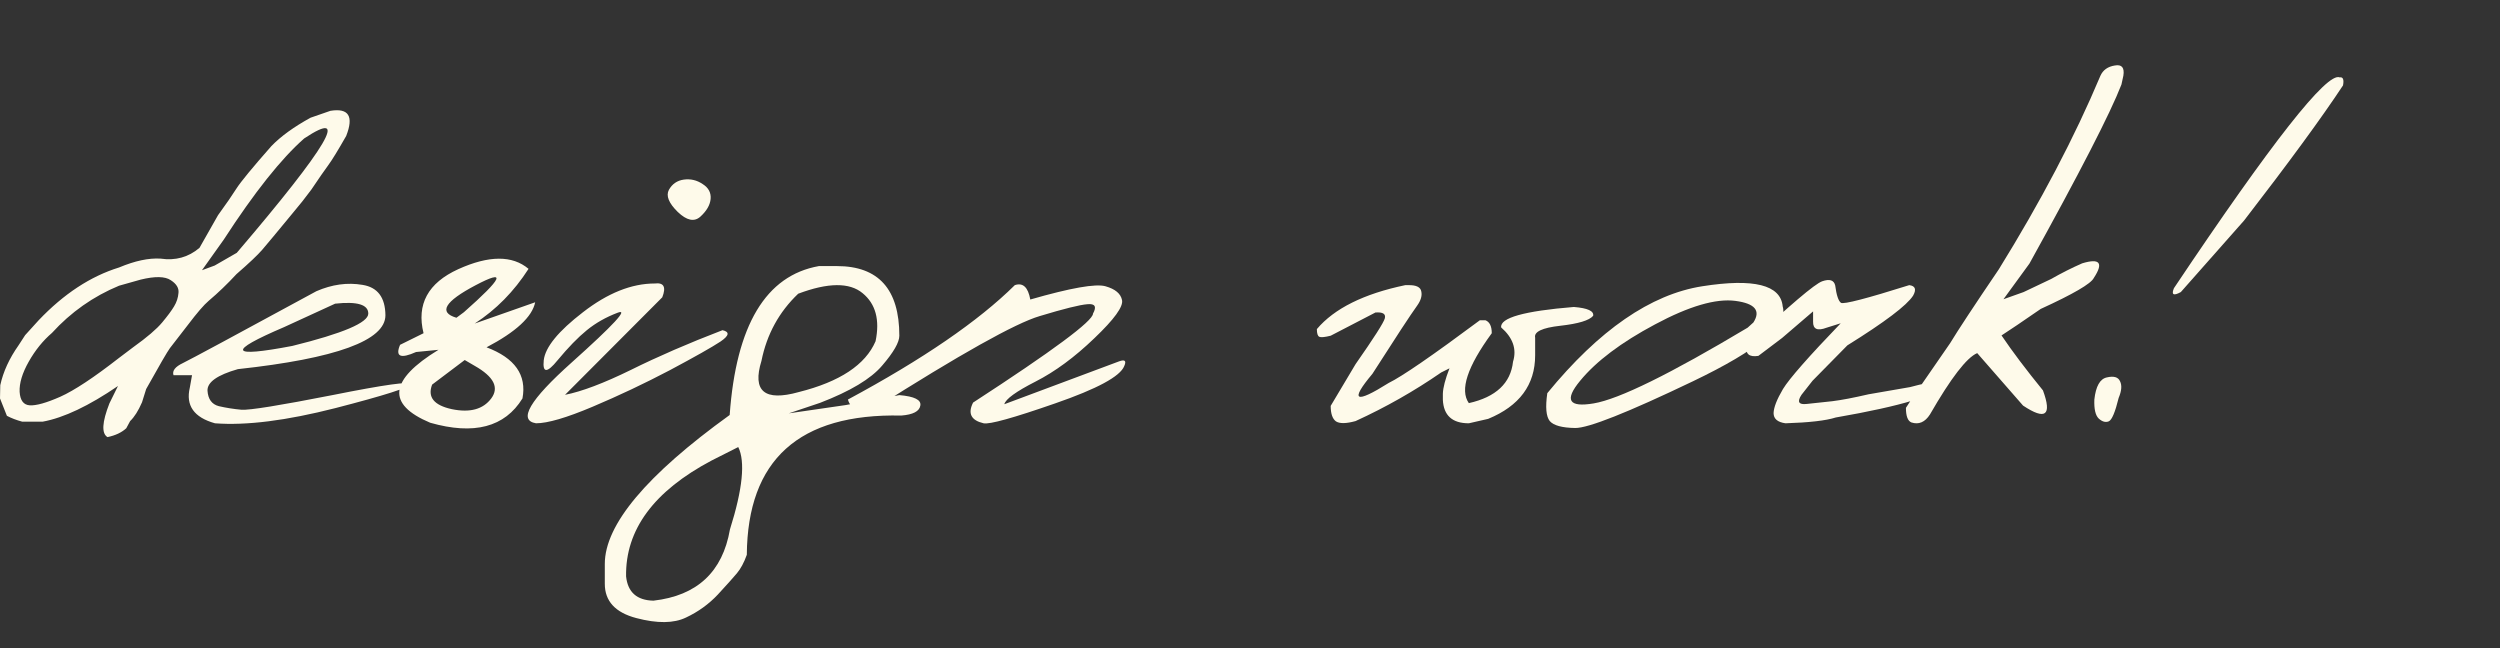 <?xml version="1.0" encoding="UTF-8"?> <svg xmlns="http://www.w3.org/2000/svg" width="243" height="63" viewBox="0 0 243 63" fill="none"><rect x="0" y="0" width="243" height="63" fill="#333333" stroke="none"/> <path d="M136.862 27.716C137.65 27.698 138.08 27.904 138.151 28.334C138.241 28.746 138.107 29.202 137.749 29.704C137.104 30.599 135.654 32.81 133.398 36.337C131.178 38.987 131.706 39.282 134.982 37.223C136.271 36.596 139.226 34.565 143.845 31.127H144.382C144.794 31.288 145 31.709 145 32.389C142.618 35.648 141.875 37.912 142.771 39.184C145.402 38.593 146.835 37.25 147.067 35.155C147.443 33.938 147.058 32.828 145.913 31.825C145.787 30.894 148.142 30.232 152.976 29.838C154.318 29.945 154.945 30.232 154.855 30.697C154.479 31.145 153.414 31.467 151.66 31.664C149.905 31.861 149.09 32.246 149.216 32.819V34.538C149.216 37.402 147.694 39.461 144.65 40.714L142.771 41.144C141.159 41.144 140.318 40.383 140.246 38.861V38.27C140.264 37.68 140.479 36.856 140.891 35.8L140.085 36.203C137.471 38.011 134.696 39.586 131.76 40.929C130.847 41.18 130.211 41.189 129.853 40.956C129.513 40.705 129.343 40.204 129.343 39.452L131.76 35.397C133.55 32.837 134.499 31.351 134.606 30.939C134.714 30.509 134.41 30.321 133.693 30.375L129.343 32.631C128.77 32.774 128.403 32.81 128.242 32.738C128.081 32.667 128 32.416 128 31.986C129.701 29.981 132.565 28.558 136.594 27.716H136.862ZM165.463 27.824C170.476 27.036 173.081 27.689 173.278 29.784C173.815 31.592 170.906 34.018 164.55 37.062C158.194 40.106 154.381 41.618 153.11 41.601C151.839 41.583 151.015 41.359 150.639 40.929C150.281 40.482 150.201 39.578 150.397 38.217C155.428 32.076 160.45 28.611 165.463 27.824ZM153.593 37.008C152.036 38.888 152.474 39.622 154.909 39.21C157.362 38.799 162.348 36.346 169.868 31.852L170.432 31.342C171.166 30.196 170.584 29.498 168.686 29.247C166.788 28.996 164.183 29.757 160.871 31.53C157.577 33.284 155.151 35.111 153.593 37.008ZM177.119 27.34C177.835 27.09 178.256 27.224 178.381 27.743C178.506 28.692 178.694 29.256 178.945 29.435C179.213 29.596 181.424 29.023 185.578 27.716C186.169 27.788 186.294 28.128 185.954 28.737C185.345 29.686 183.215 31.297 179.562 33.571L176.179 37.008L175.104 38.378C174.657 39.058 174.827 39.354 175.615 39.264C176.42 39.175 177.253 39.085 178.112 38.996C178.99 38.888 180.162 38.664 181.63 38.324L185.659 37.626C188.076 36.981 189.177 36.892 188.962 37.357C188.425 38.378 184.916 39.452 178.435 40.58C177.486 40.884 175.856 41.072 173.547 41.144C172.777 41.037 172.392 40.705 172.392 40.15C172.41 39.595 172.714 38.817 173.305 37.814C173.914 36.811 175.785 34.681 178.918 31.422L177.548 31.852C176.653 32.192 176.215 31.995 176.232 31.261V30.268L173.225 32.846L170.915 34.591C170.002 34.734 169.626 34.394 169.787 33.571C173.959 29.668 176.403 27.591 177.119 27.34ZM204.162 7.36C204.413 6.805 204.878 6.474 205.559 6.366C206.239 6.241 206.516 6.572 206.391 7.36L206.203 8.219C205.129 10.994 202.148 16.795 197.26 25.622L194.736 29.086L196.696 28.388L199.355 27.125C200.393 26.535 201.405 26.024 202.39 25.595C204.108 25.076 204.484 25.55 203.518 27.018C203.249 27.573 201.53 28.576 198.361 30.026C196.571 31.261 195.3 32.121 194.548 32.604C195.586 34.144 196.929 35.925 198.576 37.948C199.471 40.383 198.827 40.876 196.643 39.425L192.185 34.323C191.164 34.752 189.633 36.74 187.592 40.285C187.109 41.037 186.509 41.296 185.793 41.063C185.435 40.92 185.256 40.446 185.256 39.64C185.56 39.139 186.993 37.044 189.553 33.356C190.323 32.085 191.898 29.695 194.279 26.186C198.361 19.597 201.656 13.322 204.162 7.36ZM227.419 7.521C227.741 7.467 227.849 7.727 227.741 8.3C225.7 11.397 222.495 15.775 218.127 21.432L211.977 28.388C211.261 28.782 211.037 28.656 211.306 28.012C220.812 13.814 226.184 6.984 227.419 7.521ZM204.78 36.686C205.46 36.525 205.89 36.65 206.069 37.062C206.266 37.456 206.221 37.993 205.935 38.673C205.594 40.07 205.272 40.831 204.968 40.956C204.663 41.081 204.341 40.992 204.001 40.688C203.679 40.383 203.535 39.766 203.571 38.834C203.715 37.545 204.117 36.829 204.78 36.686Z" fill="#FEFAEA"></path> <path d="M30.186 11.442L32.119 10.771C33.892 10.484 34.402 11.299 33.65 13.214C32.844 14.629 32.262 15.578 31.904 16.061C31.546 16.544 31 17.332 30.266 18.424C29.729 19.158 29.111 19.937 28.413 20.761C26.909 22.587 25.933 23.76 25.486 24.279C25.056 24.78 24.224 25.568 22.988 26.642C22.111 27.591 21.207 28.459 20.276 29.247C19.828 29.623 19.157 30.402 18.262 31.584C17.366 32.747 16.785 33.499 16.516 33.839C16.265 34.179 15.496 35.504 14.207 37.814L13.804 39.103C13.446 39.927 13.061 40.535 12.649 40.929L12.273 41.627C11.825 42.039 11.217 42.326 10.447 42.487C9.856 42.129 9.919 41.037 10.635 39.21L11.467 37.519C8.639 39.452 6.204 40.607 4.163 40.983H2.148C1.611 40.84 1.119 40.652 0.671 40.419L0 38.727L0.027 37.438C0.313 36.131 0.904 34.842 1.799 33.571L2.444 32.577L3.76 31.127C6.195 28.567 8.8 26.857 11.575 25.998C13.114 25.353 14.457 25.067 15.603 25.138C17.053 25.353 18.315 25.004 19.39 24.091L21.189 20.922C21.995 19.812 22.594 18.944 22.988 18.317C23.4 17.672 24.528 16.303 26.372 14.208C27.285 13.259 28.556 12.337 30.186 11.442ZM19.631 26.266L20.867 25.81L23.015 24.574C31.895 14.172 34.08 10.466 29.568 13.456C27.33 15.425 24.725 18.702 21.753 23.285L19.631 26.266ZM5.049 32.362C4.172 33.114 3.42 34.045 2.793 35.155C2.166 36.265 1.871 37.241 1.907 38.083C1.96 38.924 2.292 39.363 2.9 39.398C3.527 39.434 4.512 39.157 5.854 38.566C7.215 37.957 9.113 36.704 11.548 34.806L12.971 33.732C14.296 32.783 15.227 31.986 15.764 31.342C16.301 30.697 16.686 30.178 16.919 29.784C17.17 29.372 17.313 28.934 17.349 28.468C17.402 28.003 17.152 27.591 16.597 27.233C16.042 26.857 15.066 26.839 13.669 27.179L11.575 27.77C9.068 28.808 6.893 30.339 5.049 32.362ZM30.75 28.307C32.271 27.645 33.766 27.439 35.234 27.689C36.703 27.922 37.446 28.907 37.463 30.644C37.463 33.096 32.683 34.842 23.123 35.88C21.117 36.453 20.133 37.151 20.169 37.975C20.222 38.799 20.589 39.3 21.27 39.479C21.968 39.64 22.702 39.757 23.472 39.828C24.259 39.882 27.205 39.407 32.307 38.405C37.41 37.384 39.925 37.035 39.853 37.357C39.8 37.662 37.383 38.432 32.602 39.667C27.84 40.884 23.937 41.377 20.894 41.144C18.852 40.571 18.038 39.416 18.45 37.68L18.665 36.471H16.865C16.722 36.041 17.026 35.648 17.778 35.29C18.548 34.914 22.872 32.586 30.75 28.307ZM27.607 31.798C22.039 34.179 22.308 34.788 28.413 33.624C33.337 32.407 35.798 31.36 35.798 30.482C35.798 29.605 34.724 29.283 32.576 29.516L27.607 31.798ZM44.553 26.159C47.525 24.816 49.799 24.807 51.374 26.132C49.96 28.334 48.215 30.106 46.138 31.449L52.019 29.381C51.733 30.796 50.157 32.255 47.292 33.759C50.05 34.797 51.213 36.453 50.784 38.727C49.065 41.52 46.075 42.308 41.814 41.09C37.553 39.3 37.822 36.937 42.62 34.001L40.444 34.215C38.922 34.896 38.403 34.663 38.887 33.517L41.169 32.389C40.471 29.578 41.599 27.502 44.553 26.159ZM45.171 34.994L42.002 37.384C41.536 38.602 42.181 39.398 43.935 39.774C45.69 40.133 46.961 39.783 47.749 38.727C48.537 37.671 48 36.614 46.138 35.558L45.171 34.994ZM45.09 30.348C48.886 27 49.271 26.123 46.245 27.716C43.219 29.31 42.593 30.366 44.365 30.885L45.09 30.348ZM65.017 18.451C65.339 17.878 65.823 17.547 66.467 17.457C67.13 17.368 67.738 17.511 68.293 17.887C68.866 18.245 69.126 18.729 69.072 19.337C69.019 19.928 68.687 20.501 68.079 21.056C67.488 21.593 66.754 21.441 65.876 20.6C64.999 19.74 64.713 19.024 65.017 18.451ZM63.648 27.555C64.525 27.448 64.766 27.895 64.373 28.898L54.919 38.378C56.549 38.056 58.679 37.25 61.311 35.961C63.943 34.654 66.915 33.365 70.227 32.094C70.943 32.255 70.88 32.622 70.039 33.195C69.198 33.75 67.55 34.681 65.098 35.988C62.645 37.277 60.147 38.459 57.605 39.533C55.063 40.607 53.227 41.144 52.1 41.144C50.327 40.858 51.482 38.888 55.564 35.236C59.664 31.566 61.15 29.954 60.022 30.402C58.894 30.831 57.9 31.395 57.041 32.094C56.182 32.792 55.233 33.768 54.194 35.021C53.174 36.274 52.726 36.274 52.852 35.021C52.995 33.75 54.266 32.192 56.665 30.348C59.064 28.486 61.392 27.555 63.648 27.555ZM79.6 25.863H81.345C85.391 25.863 87.415 28.119 87.415 32.631C87.415 33.275 86.859 34.242 85.749 35.531C84.657 36.82 82.643 38.029 79.707 39.157L76.672 40.177L82.205 39.372L87.415 38.405C88.883 38.53 89.563 38.87 89.456 39.425C89.366 39.98 88.748 40.303 87.603 40.392C77.666 40.177 72.662 44.689 72.59 53.927C72.322 54.679 71.999 55.279 71.624 55.727C71.248 56.174 70.63 56.863 69.77 57.794C68.893 58.725 67.864 59.468 66.682 60.023C65.501 60.596 63.889 60.614 61.848 60.077C59.807 59.54 58.787 58.43 58.787 56.747V54.813C58.787 51 62.833 46.175 70.925 40.338C71.552 31.601 74.443 26.776 79.6 25.863ZM77.585 28.549C75.724 30.321 74.533 32.497 74.014 35.075C73.101 38.029 74.309 39.04 77.639 38.109C81.632 37.107 84.12 35.46 85.105 33.168C85.535 31.091 85.114 29.534 83.843 28.495C82.572 27.439 80.486 27.457 77.585 28.549ZM60.855 56.022C61.016 57.562 61.902 58.349 63.513 58.385C67.756 57.902 70.236 55.592 70.952 51.456C72.188 47.536 72.456 44.868 71.758 43.454L69.153 44.77C63.549 47.742 60.783 51.492 60.855 56.022ZM98.64 27.716C99.428 27.448 99.929 27.913 100.144 29.113C104.065 27.985 106.5 27.555 107.449 27.824C108.398 28.092 108.935 28.54 109.06 29.166C109.203 29.793 108.308 31.029 106.375 32.873C104.459 34.717 102.552 36.122 100.654 37.089C98.757 38.056 97.745 38.79 97.62 39.291L108.765 35.128C109.338 34.914 109.508 35.066 109.275 35.585C108.881 36.588 106.643 37.796 102.561 39.21C98.497 40.625 96.178 41.269 95.606 41.144C94.388 40.858 94.048 40.186 94.585 39.13C102.355 34.081 106.24 31.199 106.24 30.482C106.616 29.802 106.437 29.498 105.703 29.569C104.969 29.623 103.42 30.008 101.057 30.724C98.694 31.422 93.323 34.43 84.944 39.748C83.494 40.034 82.652 39.73 82.419 38.834C89.706 34.914 95.113 31.207 98.64 27.716Z" fill="#FEFAEA"></path> </svg> 